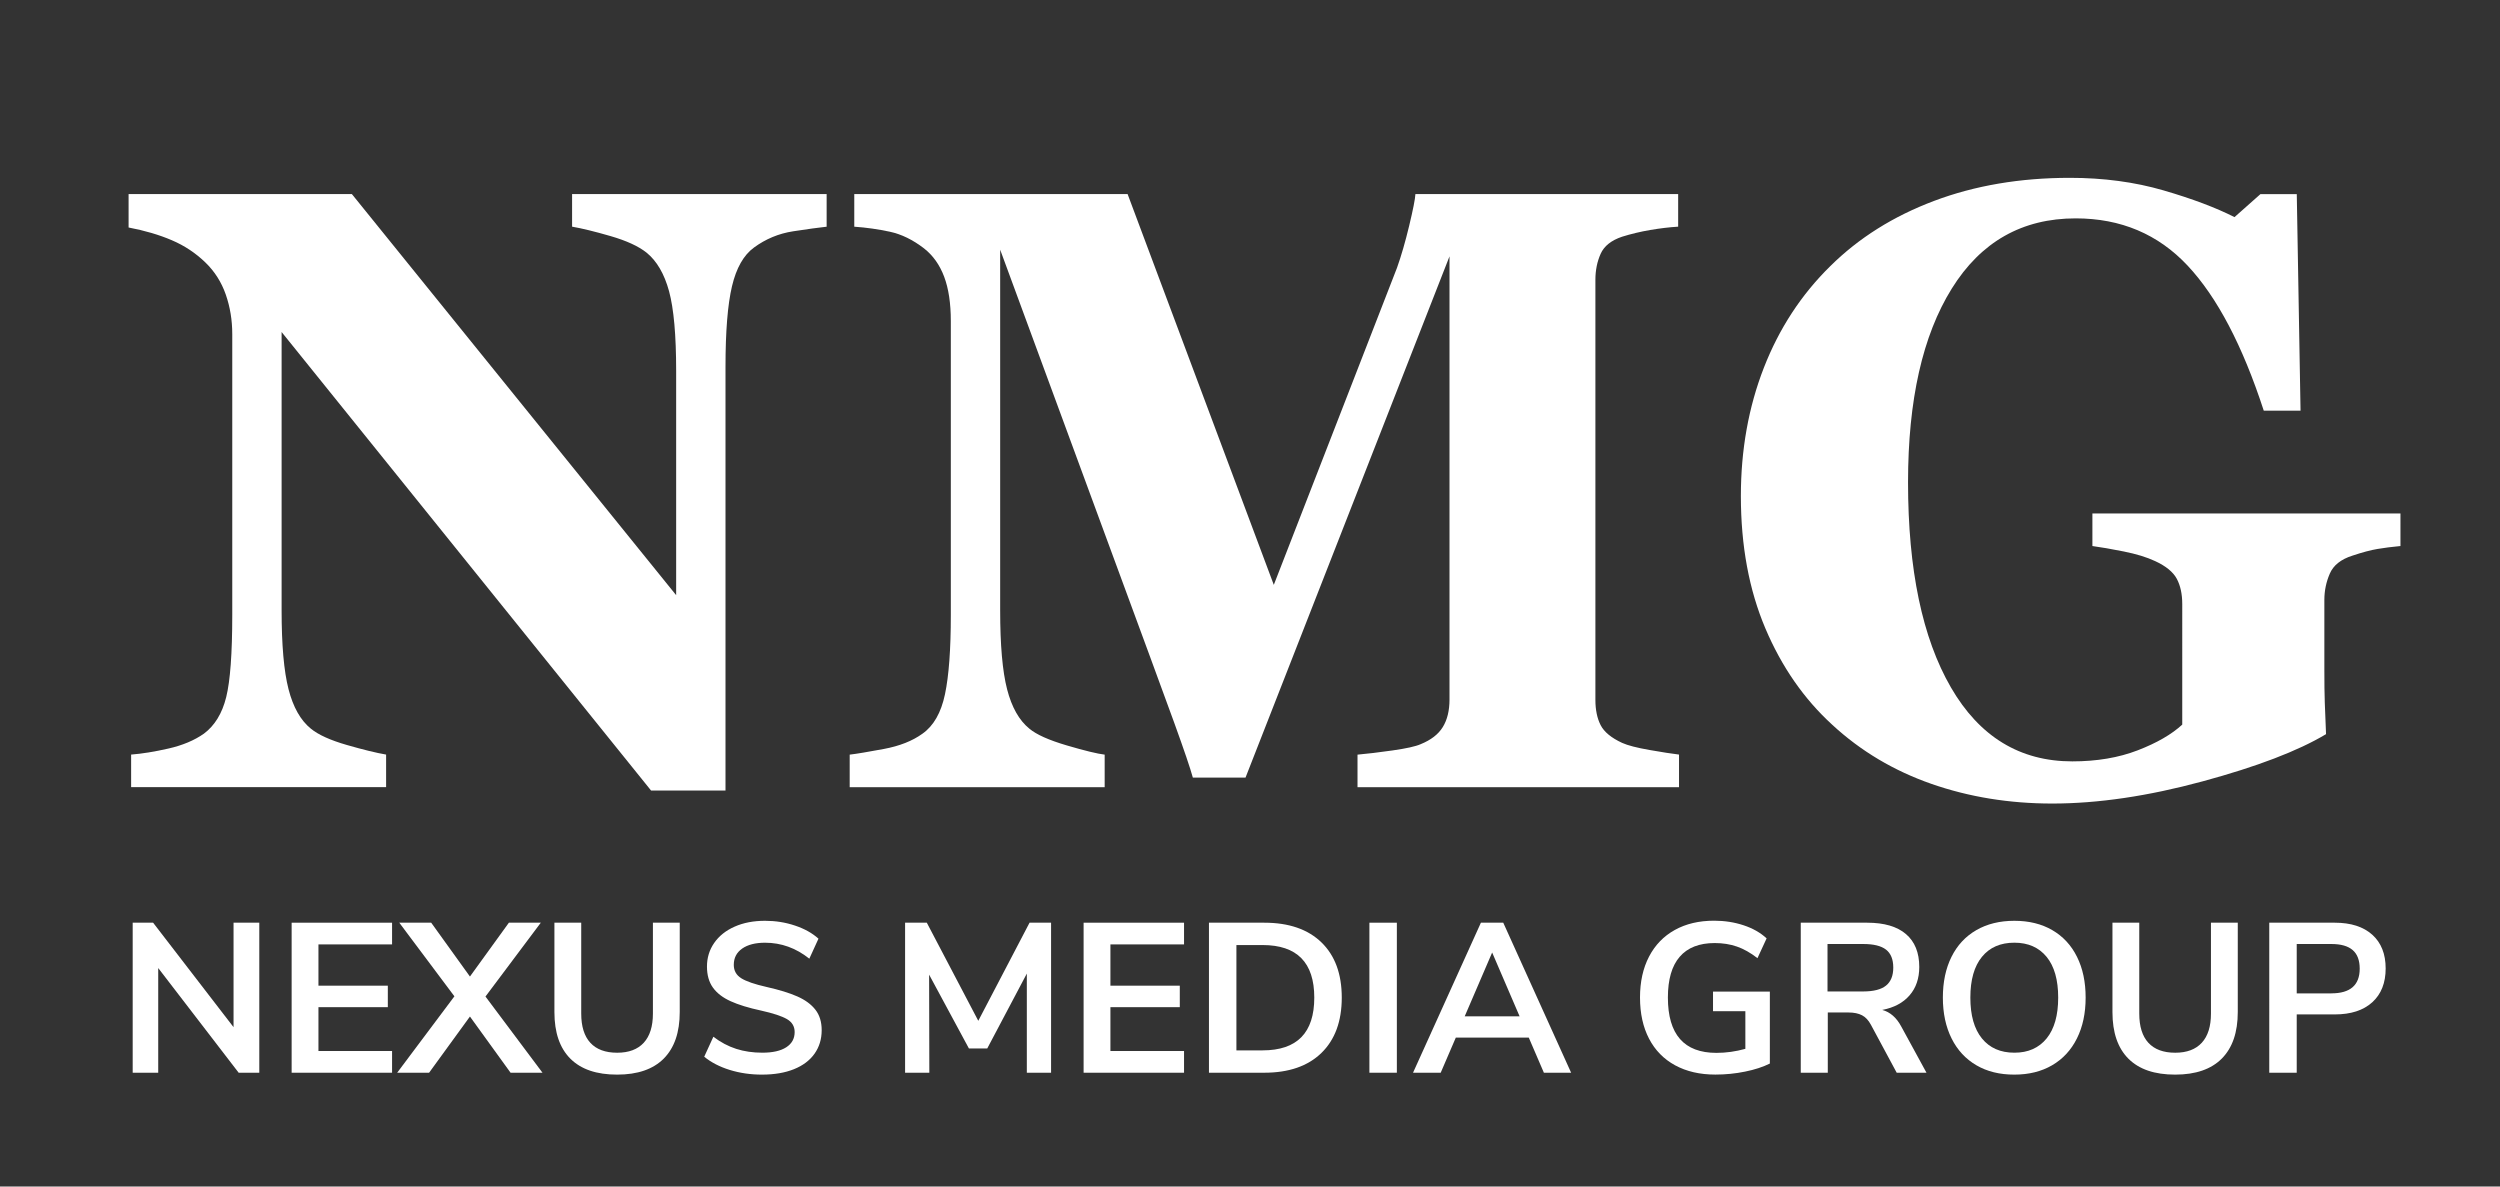 <?xml version="1.0" encoding="utf-8"?>
<!-- Generator: Adobe Illustrator 26.3.1, SVG Export Plug-In . SVG Version: 6.00 Build 0)  -->
<svg version="1.1" xmlns="http://www.w3.org/2000/svg" xmlns:xlink="http://www.w3.org/1999/xlink" x="0px" y="0px"
	 viewBox="0 0 817.71 388.09" style="enable-background:new 0 0 817.71 388.09;" xml:space="preserve">
<rect x="0" y="0" width="817.71" height="388.09" fill="#333333" stroke="none"/>
<style type="text/css">
	.st0{fill:#FFFFFF;}
</style>
<g id="Layer_2">
</g>
<g id="Layer_1">
	<g>
		<path class="st0" d="M270.39,74.15c-2.55,0.27-6.2,0.78-10.94,1.5c-4.74,0.73-9.02,2.51-12.85,5.33
			c-3.37,2.46-5.77,6.68-7.18,12.65c-1.41,5.97-2.12,14.74-2.12,26.32v138.63h-24.34L92.11,108.6v91.05
			c0,11.3,0.75,19.89,2.26,25.77s3.94,10.19,7.31,12.92c2.46,2.01,6.38,3.78,11.76,5.33c5.38,1.55,9.66,2.6,12.85,3.14v10.66h-83.4
			v-10.66c3.55-0.27,7.63-0.93,12.24-1.98c4.6-1.05,8.45-2.67,11.55-4.85c3.55-2.64,5.99-6.63,7.31-11.96
			c1.32-5.33,1.98-14.29,1.98-26.87v-91.88c0-4.56-0.71-8.86-2.12-12.92c-1.41-4.05-3.62-7.54-6.63-10.46
			c-3.19-3.1-6.86-5.54-11.01-7.31c-4.15-1.78-8.87-3.17-14.15-4.17V63.48h73.03l106.07,131.19v-73.38
			c0-11.66-0.78-20.34-2.32-26.03c-1.55-5.69-4.01-9.91-7.38-12.64c-2.64-2.09-6.56-3.89-11.76-5.4s-9.39-2.53-12.58-3.08V63.48
			h83.26V74.15z"/>
		<path class="st0" d="M549.16,257.49H444.02v-10.66c3.1-0.27,6.9-0.73,11.42-1.37c4.51-0.64,7.59-1.32,9.23-2.05
			c3.37-1.37,5.79-3.23,7.25-5.61c1.46-2.37,2.19-5.38,2.19-9.02V83.85l-66.72,170.49h-17.23c-0.82-3.01-2.85-8.98-6.08-17.91
			c-3.24-8.93-5.86-16.09-7.86-21.46l-49.08-133.3v117.99c0,11.3,0.75,19.89,2.26,25.77s3.94,10.19,7.31,12.92
			c2.28,1.91,6.36,3.74,12.24,5.47c5.88,1.73,10,2.73,12.37,3.01v10.66h-83.4v-10.66c2.28-0.27,5.99-0.89,11.14-1.85
			c5.15-0.96,9.37-2.62,12.65-4.99c3.64-2.55,6.11-6.86,7.38-12.92c1.28-6.06,1.91-14.7,1.91-25.91v-96.11
			c0-5.83-0.73-10.69-2.19-14.56c-1.46-3.87-3.65-6.95-6.56-9.23c-3.65-2.82-7.38-4.65-11.21-5.47s-7.7-1.37-11.62-1.64V63.48h89.4
			l47.82,127.82l40.31-103.74c1.36-3.83,2.69-8.39,3.96-13.68s1.96-8.76,2.05-10.4h85.94v10.66c-2.92,0.18-5.97,0.55-9.16,1.09
			c-3.19,0.55-6.24,1.28-9.16,2.19c-3.55,1.19-5.9,3.05-7.04,5.61c-1.14,2.55-1.71,5.38-1.71,8.48v137.4c0,3.28,0.57,6.04,1.71,8.27
			c1.14,2.23,3.49,4.17,7.04,5.81c1.82,0.82,4.81,1.6,8.96,2.32c4.15,0.73,7.36,1.23,9.64,1.5V257.49z"/>
		<path class="st0" d="M785.14,178.6c-2.83,0.27-5.33,0.59-7.52,0.96c-2.19,0.37-4.92,1.09-8.2,2.19c-3.74,1.19-6.2,3.14-7.38,5.88
			c-1.19,2.73-1.78,5.61-1.78,8.61v22.56c0,4.56,0.04,8.23,0.14,11.01c0.09,2.78,0.23,6.22,0.41,10.32
			c-9.12,5.47-22.58,10.62-40.4,15.45c-17.82,4.83-34.2,7.25-49.15,7.25c-14.04,0-27.21-2.14-39.51-6.43
			c-12.3-4.29-23.11-10.72-32.4-19.29c-9.3-8.48-16.61-19.02-21.94-31.6c-5.33-12.59-8-27-8-43.23c0-15.14,2.51-29.14,7.52-42
			c5.01-12.86,12.26-23.94,21.74-33.24c9.3-9.21,20.62-16.32,33.97-21.34c13.35-5.02,28.14-7.53,44.37-7.53
			c11.03,0,21.24,1.37,30.62,4.1c9.39,2.73,17.13,5.65,23.24,8.75l8.48-7.52h11.89l1.23,70.82h-12.03
			c-6.93-21.28-15.22-37.08-24.88-47.41c-9.66-10.32-21.88-15.48-36.64-15.48c-17.5,0-31.01,7.66-40.54,22.99
			c-9.53,15.33-14.29,36.44-14.29,63.35c0,28.55,4.67,50.9,14.01,67.05c9.34,16.15,22.58,24.22,39.72,24.22
			c8.02,0,15.15-1.21,21.4-3.62c6.24-2.41,11.1-5.22,14.56-8.41V197.6c0-3.28-0.59-6.04-1.78-8.27c-1.19-2.23-3.55-4.17-7.11-5.81
			c-2.73-1.28-6.15-2.32-10.25-3.14s-7.52-1.41-10.25-1.78v-10.66h100.76V178.6z"/>
	</g>
	<g>
		<path class="st0" d="M84.81,301.8v49.07h-6.75l-26.31-34.24v34.24H43.4V301.8h6.68l26.31,34.17V301.8H84.81z"/>
		<path class="st0" d="M95.39,301.8h32.85v7.1h-24.08v13.5h22.69v7.03h-22.69v14.34h24.08v7.1H95.39V301.8z"/>
		<path class="st0" d="M177.44,350.87H167l-13.29-18.38l-13.36,18.38h-10.44l18.72-24.99L130.6,301.8h10.44l12.67,17.61l12.74-17.61
			h10.44l-18.1,24.15L177.44,350.87z"/>
		<path class="st0" d="M186.56,346.28c-3.48-3.48-5.22-8.56-5.22-15.24V301.8h8.77v29.72c0,4.22,1,7.41,2.99,9.57
			c1.99,2.16,4.92,3.24,8.77,3.24c3.8,0,6.7-1.09,8.7-3.27c1.99-2.18,2.99-5.36,2.99-9.54V301.8h8.77v29.23
			c0,6.64-1.74,11.7-5.22,15.21c-3.48,3.5-8.56,5.25-15.24,5.25C195.15,351.5,190.04,349.76,186.56,346.28z"/>
		<path class="st0" d="M238.69,349.96c-3.29-1.02-6.08-2.46-8.35-4.32l2.99-6.54c2.37,1.81,4.86,3.13,7.48,3.97
			c2.62,0.84,5.46,1.25,8.53,1.25c3.39,0,6-0.59,7.83-1.77c1.83-1.18,2.75-2.84,2.75-4.98c0-1.86-0.85-3.27-2.54-4.25
			c-1.69-0.97-4.51-1.9-8.46-2.78c-4.08-0.88-7.4-1.9-9.95-3.06c-2.55-1.16-4.48-2.64-5.78-4.45c-1.3-1.81-1.95-4.11-1.95-6.89
			c0-2.88,0.79-5.45,2.37-7.73c1.58-2.27,3.8-4.05,6.68-5.32c2.88-1.28,6.19-1.91,9.95-1.91c3.43,0,6.7,0.52,9.81,1.57
			c3.11,1.04,5.66,2.47,7.66,4.28l-2.99,6.54c-4.36-3.48-9.19-5.22-14.48-5.22c-3.16,0-5.65,0.64-7.48,1.91
			c-1.83,1.28-2.75,3.05-2.75,5.33c0,1.9,0.81,3.36,2.44,4.38c1.62,1.02,4.38,1.97,8.28,2.85c4.13,0.93,7.48,1.96,10.06,3.1
			c2.58,1.14,4.55,2.59,5.92,4.35c1.37,1.76,2.05,3.99,2.05,6.68c0,2.92-0.78,5.49-2.33,7.69c-1.56,2.2-3.81,3.9-6.75,5.08
			c-2.95,1.18-6.42,1.77-10.41,1.77C245.51,351.5,241.99,350.98,238.69,349.96z"/>
		<path class="st0" d="M343.79,301.8v49.07h-7.93v-32.43l-12.95,24.5h-5.99l-13.02-24.15l0.07,32.09h-7.93V301.8h7.1l16.84,32.09
			l16.77-32.09H343.79z"/>
		<path class="st0" d="M354.43,301.8h32.85v7.1H363.2v13.5h22.69v7.03H363.2v14.34h24.08v7.1h-32.85V301.8z"/>
		<path class="st0" d="M395.43,301.8h18.1c8.03,0,14.26,2.15,18.69,6.44c4.43,4.29,6.65,10.31,6.65,18.06
			c0,7.75-2.22,13.78-6.65,18.1c-4.43,4.31-10.66,6.47-18.69,6.47h-18.1V301.8z M412.97,343.56c11.28,0,16.91-5.75,16.91-17.26
			c0-11.46-5.64-17.19-16.91-17.19h-8.56v34.45H412.97z"/>
		<path class="st0" d="M447.91,301.8h8.98v49.07h-8.98V301.8z"/>
		<path class="st0" d="M500.04,339.39h-23.87l-4.94,11.48h-9.05l22.2-49.07h7.31l22.2,49.07h-8.91L500.04,339.39z M497.04,332.43
			l-8.98-20.88l-8.98,20.88H497.04z"/>
		<path class="st0" d="M578.89,324.35v23.52c-2.23,1.11-4.93,2-8.11,2.64c-3.18,0.65-6.42,0.97-9.71,0.97
			c-5.06,0-9.44-1.01-13.16-3.03s-6.55-4.92-8.53-8.7c-1.97-3.78-2.96-8.27-2.96-13.47c0-5.15,0.99-9.62,2.96-13.4
			c1.97-3.78,4.78-6.68,8.42-8.7c3.64-2.02,7.92-3.03,12.84-3.03c3.43,0,6.66,0.5,9.67,1.5c3.02,1,5.52,2.42,7.52,4.28l-2.99,6.47
			c-2.27-1.76-4.51-3.03-6.72-3.79c-2.21-0.77-4.63-1.15-7.27-1.15c-5.06,0-8.87,1.5-11.45,4.49s-3.86,7.44-3.86,13.33
			c0,12.07,5.29,18.1,15.87,18.1c3.15,0,6.31-0.44,9.47-1.32v-12.32h-10.58v-6.4H578.89z"/>
		<path class="st0" d="M630.12,350.87h-9.74l-8.42-15.66c-0.79-1.48-1.76-2.53-2.92-3.13c-1.16-0.6-2.62-0.91-4.38-0.91h-6.82v19.7
			h-8.84V301.8h21.71c5.57,0,9.8,1.24,12.7,3.72c2.9,2.48,4.35,6.07,4.35,10.75c0,3.76-1.06,6.86-3.17,9.29
			c-2.11,2.44-5.09,4.03-8.94,4.77c2.6,0.7,4.69,2.53,6.26,5.5L630.12,350.87z M616.89,322.37c1.58-1.28,2.37-3.24,2.37-5.88
			c0-2.69-0.79-4.65-2.37-5.88c-1.58-1.23-4.06-1.84-7.45-1.84h-11.69v15.52h11.69C612.83,324.28,615.31,323.65,616.89,322.37z"/>
		<path class="st0" d="M646.44,348.43c-3.5-2.04-6.21-4.96-8.11-8.77c-1.9-3.8-2.85-8.26-2.85-13.36c0-5.1,0.94-9.55,2.82-13.33
			c1.88-3.78,4.58-6.69,8.11-8.73s7.68-3.06,12.46-3.06c4.78,0,8.92,1.02,12.42,3.06c3.5,2.04,6.2,4.95,8.07,8.73
			c1.88,3.78,2.82,8.22,2.82,13.33c0,5.11-0.95,9.56-2.85,13.36c-1.9,3.81-4.61,6.73-8.11,8.77c-3.5,2.04-7.62,3.06-12.35,3.06
			C654.08,351.5,649.94,350.48,646.44,348.43z M669.41,339.66c2.53-3.11,3.79-7.56,3.79-13.36c0-5.8-1.26-10.24-3.79-13.33
			c-2.53-3.08-6.04-4.63-10.54-4.63c-4.55,0-8.09,1.54-10.61,4.63c-2.53,3.09-3.79,7.53-3.79,13.33c0,5.8,1.26,10.26,3.79,13.36
			c2.53,3.11,6.07,4.66,10.61,4.66C663.36,344.33,666.88,342.77,669.41,339.66z"/>
		<path class="st0" d="M696.17,346.28c-3.48-3.48-5.22-8.56-5.22-15.24V301.8h8.77v29.72c0,4.22,1,7.41,2.99,9.57
			c2,2.16,4.92,3.24,8.77,3.24c3.8,0,6.71-1.09,8.7-3.27c2-2.18,2.99-5.36,2.99-9.54V301.8h8.77v29.23c0,6.64-1.74,11.7-5.22,15.21
			c-3.48,3.5-8.56,5.25-15.24,5.25C704.75,351.5,699.65,349.76,696.17,346.28z"/>
		<path class="st0" d="M742.24,301.8h21.44c5.24,0,9.33,1.31,12.25,3.93c2.92,2.62,4.38,6.3,4.38,11.03c0,4.73-1.46,8.42-4.38,11.07
			c-2.92,2.65-7.01,3.97-12.25,3.97h-12.46v19.07h-8.98V301.8z M762.56,324.91c6.17,0,9.26-2.69,9.26-8.07
			c0-2.74-0.77-4.77-2.3-6.09c-1.53-1.32-3.85-1.98-6.96-1.98h-11.34v16.15H762.56z"/>
	</g>
	<g>
	</g>
	<g>
	</g>
	<g>
	</g>
	<g>
	</g>
	<g>
	</g>
	<g>
	</g>
</g>
</svg>
